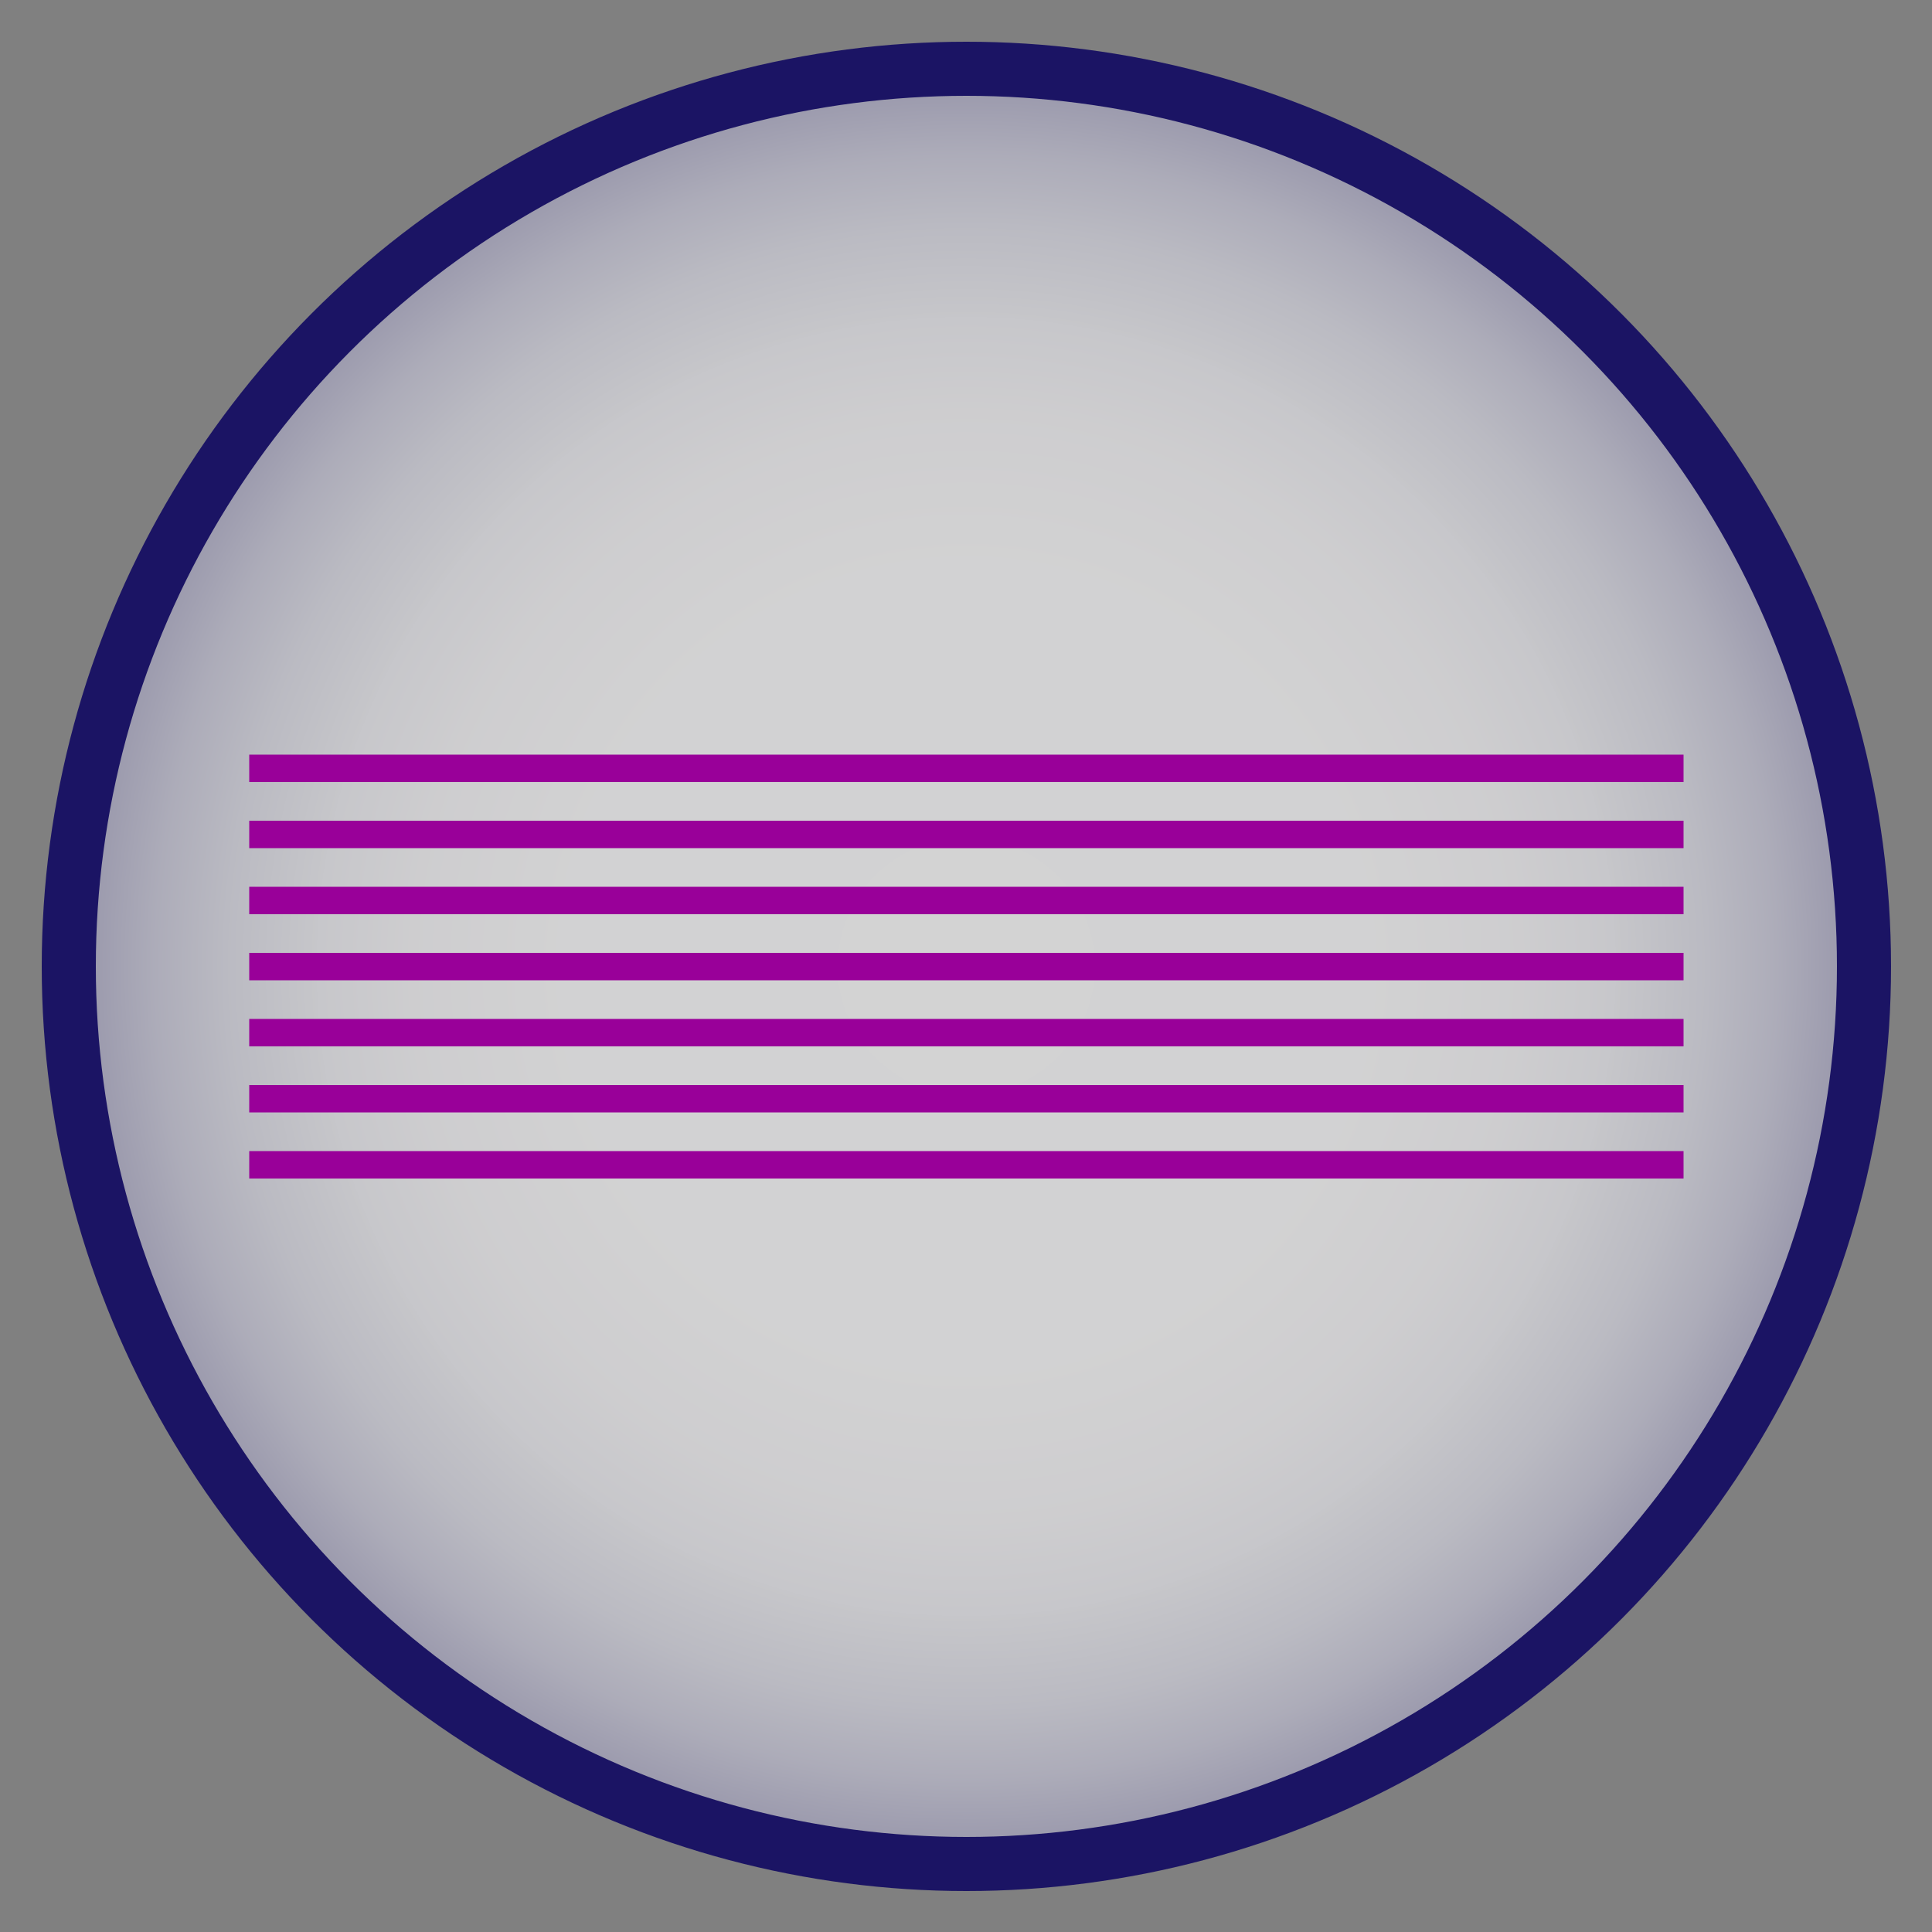 <?xml version="1.0" encoding="utf-8"?>
<!-- Generator: Adobe Illustrator 19.1.0, SVG Export Plug-In . SVG Version: 6.00 Build 0)  -->
<svg version="1.1" id="Layer_1" xmlns="http://www.w3.org/2000/svg" xmlns:xlink="http://www.w3.org/1999/xlink" x="0px" y="0px"
	 viewBox="0 0 500 500" style="enable-background:new 0 0 500 500;" xml:space="preserve">
<rect x="0" y="0" width="500" height="500" fill="#808080" stroke="none"/>
<style type="text/css">
	.st0{fill:url(#SVGID_1_);stroke:#1B1464;stroke-width:14;stroke-miterlimit:10;}
	.st1{fill:#990099;}
</style>
<radialGradient id="SVGID_1_" cx="250.072" cy="250.116" r="232.261" gradientUnits="userSpaceOnUse">
	<stop  offset="0" style="stop-color:#FFFFFF;stop-opacity:0.65"/>
	<stop  offset="0.452" style="stop-color:#FDFDFE;stop-opacity:0.652"/>
	<stop  offset="0.614" style="stop-color:#F7F6F9;stop-opacity:0.652"/>
	<stop  offset="0.73" style="stop-color:#EBEBF1;stop-opacity:0.653"/>
	<stop  offset="0.824" style="stop-color:#DADAE6;stop-opacity:0.653"/>
	<stop  offset="0.904" style="stop-color:#C5C4D8;stop-opacity:0.653"/>
	<stop  offset="0.974" style="stop-color:#ABA9C6;stop-opacity:0.654"/>
	<stop  offset="1" style="stop-color:#9F9DBE;stop-opacity:0.654"/>
</radialGradient>
<circle class="st0" cx="250.1" cy="250.1" r="232.3"/>
<rect x="64.5" y="246.6" class="st1" width="371.2" height="7.1"/>
<rect x="64.5" y="229.5" class="st1" width="371.2" height="7.1"/>
<rect x="64.5" y="212.4" class="st1" width="371.2" height="7.1"/>
<rect x="64.5" y="195.3" class="st1" width="371.2" height="7.1"/>
<rect x="64.5" y="297.9" class="st1" width="371.2" height="7.1"/>
<rect x="64.5" y="280.8" class="st1" width="371.2" height="7.1"/>
<rect x="64.5" y="263.7" class="st1" width="371.2" height="7.1"/>
</svg>
